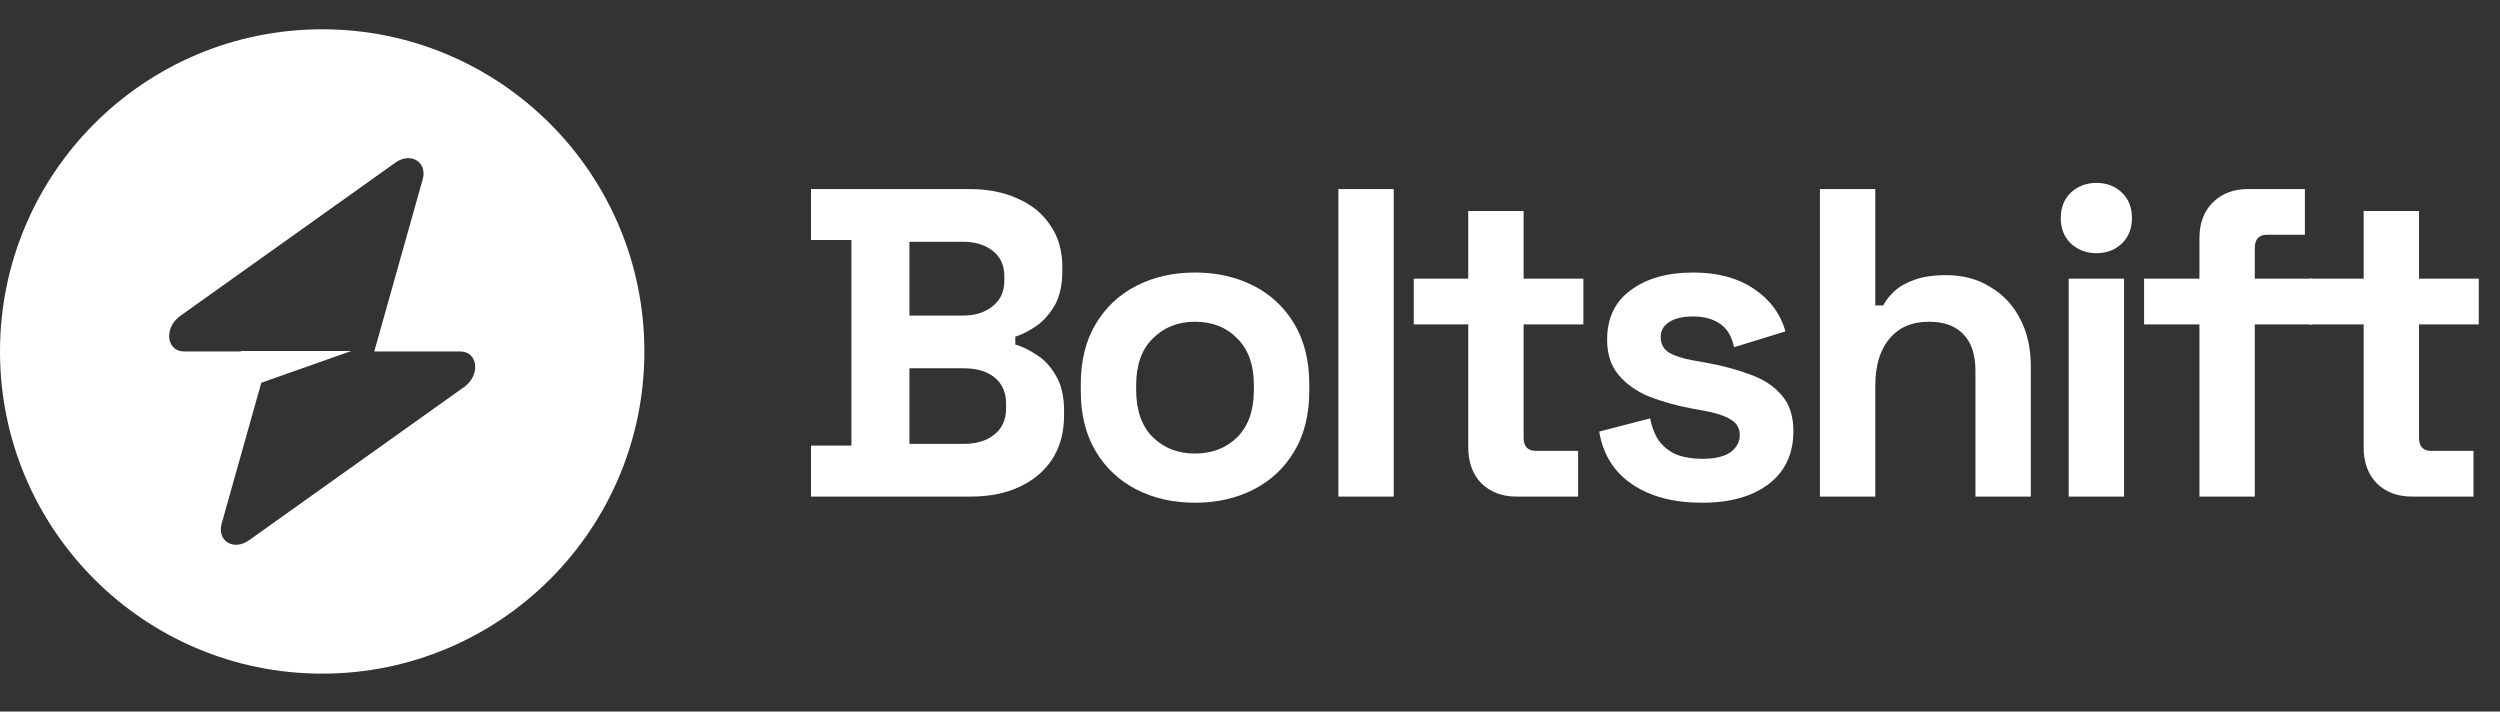 <svg width="130" height="37" viewBox="0 0 130 37" fill="none" xmlns="http://www.w3.org/2000/svg">
<rect x="0" y="0" width="130" height="37" fill="#333333" stroke="none"/>
<path fill-rule="evenodd" clip-rule="evenodd" d="M16.753 35.029C26.006 35.029 33.507 27.529 33.507 18.276C33.507 9.024 26.006 1.523 16.753 1.523C7.501 1.523 0 9.024 0 18.276C0 27.529 7.501 35.029 16.753 35.029ZM21.98 9.327C22.234 8.424 21.357 7.889 20.556 8.46L9.376 16.425C8.508 17.043 8.644 18.276 9.581 18.276H12.525V18.253H18.263L13.588 19.903L11.527 27.225C11.273 28.129 12.149 28.663 12.95 28.093L24.131 20.128C24.999 19.509 24.862 18.276 23.925 18.276H19.461L21.98 9.327Z" fill="white"/>
<path d="M42.173 25.822V23.172H44.274V12.481H42.173V9.831H50.397C51.372 9.831 52.217 9.998 52.933 10.333C53.664 10.653 54.227 11.117 54.623 11.727C55.035 12.321 55.24 13.037 55.24 13.874V14.103C55.24 14.834 55.103 15.435 54.829 15.908C54.555 16.364 54.227 16.722 53.847 16.981C53.481 17.225 53.131 17.4 52.796 17.507V17.918C53.131 18.009 53.496 18.184 53.892 18.443C54.288 18.687 54.623 19.045 54.898 19.517C55.187 19.989 55.332 20.606 55.332 21.367V21.596C55.332 22.479 55.126 23.241 54.715 23.881C54.303 24.505 53.732 24.985 53.001 25.32C52.285 25.655 51.448 25.822 50.488 25.822H42.173ZM47.29 23.081H50.123C50.778 23.081 51.303 22.921 51.699 22.601C52.11 22.281 52.316 21.824 52.316 21.23V21.002C52.316 20.408 52.118 19.951 51.722 19.631C51.326 19.311 50.793 19.151 50.123 19.151H47.29V23.081ZM47.29 16.41H50.077C50.702 16.41 51.212 16.25 51.608 15.93C52.019 15.611 52.225 15.169 52.225 14.605V14.377C52.225 13.798 52.027 13.356 51.631 13.052C51.235 12.732 50.717 12.572 50.077 12.572H47.29V16.41Z" fill="white"/>
<path d="M62.141 26.142C61.014 26.142 60.001 25.914 59.102 25.457C58.204 25 57.496 24.337 56.978 23.469C56.46 22.601 56.201 21.558 56.201 20.34V19.974C56.201 18.756 56.46 17.712 56.978 16.844C57.496 15.976 58.204 15.313 59.102 14.857C60.001 14.4 61.014 14.171 62.141 14.171C63.268 14.171 64.281 14.4 65.179 14.857C66.078 15.313 66.786 15.976 67.304 16.844C67.822 17.712 68.081 18.756 68.081 19.974V20.34C68.081 21.558 67.822 22.601 67.304 23.469C66.786 24.337 66.078 25 65.179 25.457C64.281 25.914 63.268 26.142 62.141 26.142ZM62.141 23.584C63.024 23.584 63.755 23.302 64.334 22.738C64.913 22.16 65.202 21.337 65.202 20.271V20.043C65.202 18.976 64.913 18.162 64.334 17.598C63.77 17.019 63.039 16.73 62.141 16.73C61.258 16.73 60.526 17.019 59.948 17.598C59.369 18.162 59.08 18.976 59.08 20.043V20.271C59.08 21.337 59.369 22.16 59.948 22.738C60.526 23.302 61.258 23.584 62.141 23.584Z" fill="white"/>
<path d="M69.596 25.822V9.831H72.474V25.822H69.596Z" fill="white"/>
<path d="M78.862 25.822C78.116 25.822 77.507 25.594 77.034 25.137C76.578 24.665 76.349 24.04 76.349 23.264V16.867H73.516V14.491H76.349V10.973H79.228V14.491H82.335V16.867H79.228V22.761C79.228 23.218 79.441 23.446 79.867 23.446H82.061V25.822H78.862Z" fill="white"/>
<path d="M88.504 26.142C87.027 26.142 85.816 25.822 84.872 25.183C83.927 24.543 83.356 23.629 83.158 22.441L85.808 21.756C85.915 22.289 86.09 22.708 86.334 23.012C86.593 23.317 86.905 23.538 87.27 23.675C87.651 23.797 88.062 23.858 88.504 23.858C89.174 23.858 89.669 23.743 89.989 23.515C90.309 23.271 90.469 22.974 90.469 22.624C90.469 22.274 90.317 22.007 90.012 21.824C89.707 21.626 89.22 21.466 88.55 21.345L87.91 21.23C87.118 21.078 86.395 20.872 85.74 20.614C85.085 20.34 84.559 19.966 84.163 19.494C83.767 19.022 83.57 18.413 83.57 17.666C83.57 16.54 83.981 15.679 84.803 15.085C85.626 14.476 86.707 14.171 88.047 14.171C89.311 14.171 90.362 14.453 91.2 15.017C92.038 15.58 92.586 16.319 92.845 17.233L90.172 18.055C90.05 17.476 89.799 17.065 89.418 16.821C89.052 16.578 88.596 16.456 88.047 16.456C87.499 16.456 87.08 16.555 86.791 16.753C86.501 16.936 86.357 17.194 86.357 17.529C86.357 17.895 86.509 18.169 86.814 18.352C87.118 18.519 87.529 18.649 88.047 18.74L88.687 18.855C89.54 19.007 90.309 19.212 90.994 19.471C91.695 19.715 92.243 20.073 92.639 20.545C93.05 21.002 93.256 21.626 93.256 22.418C93.256 23.606 92.822 24.528 91.954 25.183C91.101 25.822 89.951 26.142 88.504 26.142Z" fill="white"/>
<path d="M94.636 25.822V9.831H97.515V15.885H97.926C98.048 15.641 98.238 15.397 98.497 15.154C98.756 14.91 99.099 14.712 99.525 14.56C99.967 14.392 100.523 14.308 101.193 14.308C102.076 14.308 102.845 14.514 103.5 14.925C104.17 15.321 104.688 15.877 105.054 16.593C105.419 17.293 105.602 18.116 105.602 19.06V25.822H102.723V19.289C102.723 18.436 102.51 17.796 102.084 17.37C101.673 16.943 101.079 16.73 100.302 16.73C99.418 16.73 98.733 17.027 98.246 17.621C97.758 18.2 97.515 19.014 97.515 20.065V25.822H94.636Z" fill="white"/>
<path d="M107.571 25.822V14.491H110.45V25.822H107.571ZM109.011 13.166C108.493 13.166 108.051 12.998 107.686 12.663C107.335 12.328 107.16 11.887 107.16 11.338C107.16 10.79 107.335 10.348 107.686 10.013C108.051 9.678 108.493 9.511 109.011 9.511C109.544 9.511 109.985 9.678 110.336 10.013C110.686 10.348 110.861 10.79 110.861 11.338C110.861 11.887 110.686 12.328 110.336 12.663C109.985 12.998 109.544 13.166 109.011 13.166Z" fill="white"/>
<path d="M114.371 25.822V16.867H111.492V14.491H114.371V12.389C114.371 11.613 114.599 10.996 115.056 10.539C115.528 10.067 116.138 9.831 116.884 9.831H119.854V12.207H117.889C117.463 12.207 117.249 12.435 117.249 12.892V14.491H120.219V16.867H117.249V25.822H114.371Z" fill="white"/>
<path d="M125.423 25.822C124.677 25.822 124.068 25.594 123.595 25.137C123.138 24.665 122.91 24.04 122.91 23.264V16.867H120.077V14.491H122.91V10.973H125.789V14.491H128.896V16.867H125.789V22.761C125.789 23.218 126.002 23.446 126.428 23.446H128.621V25.822H125.423Z" fill="white"/>
</svg>
